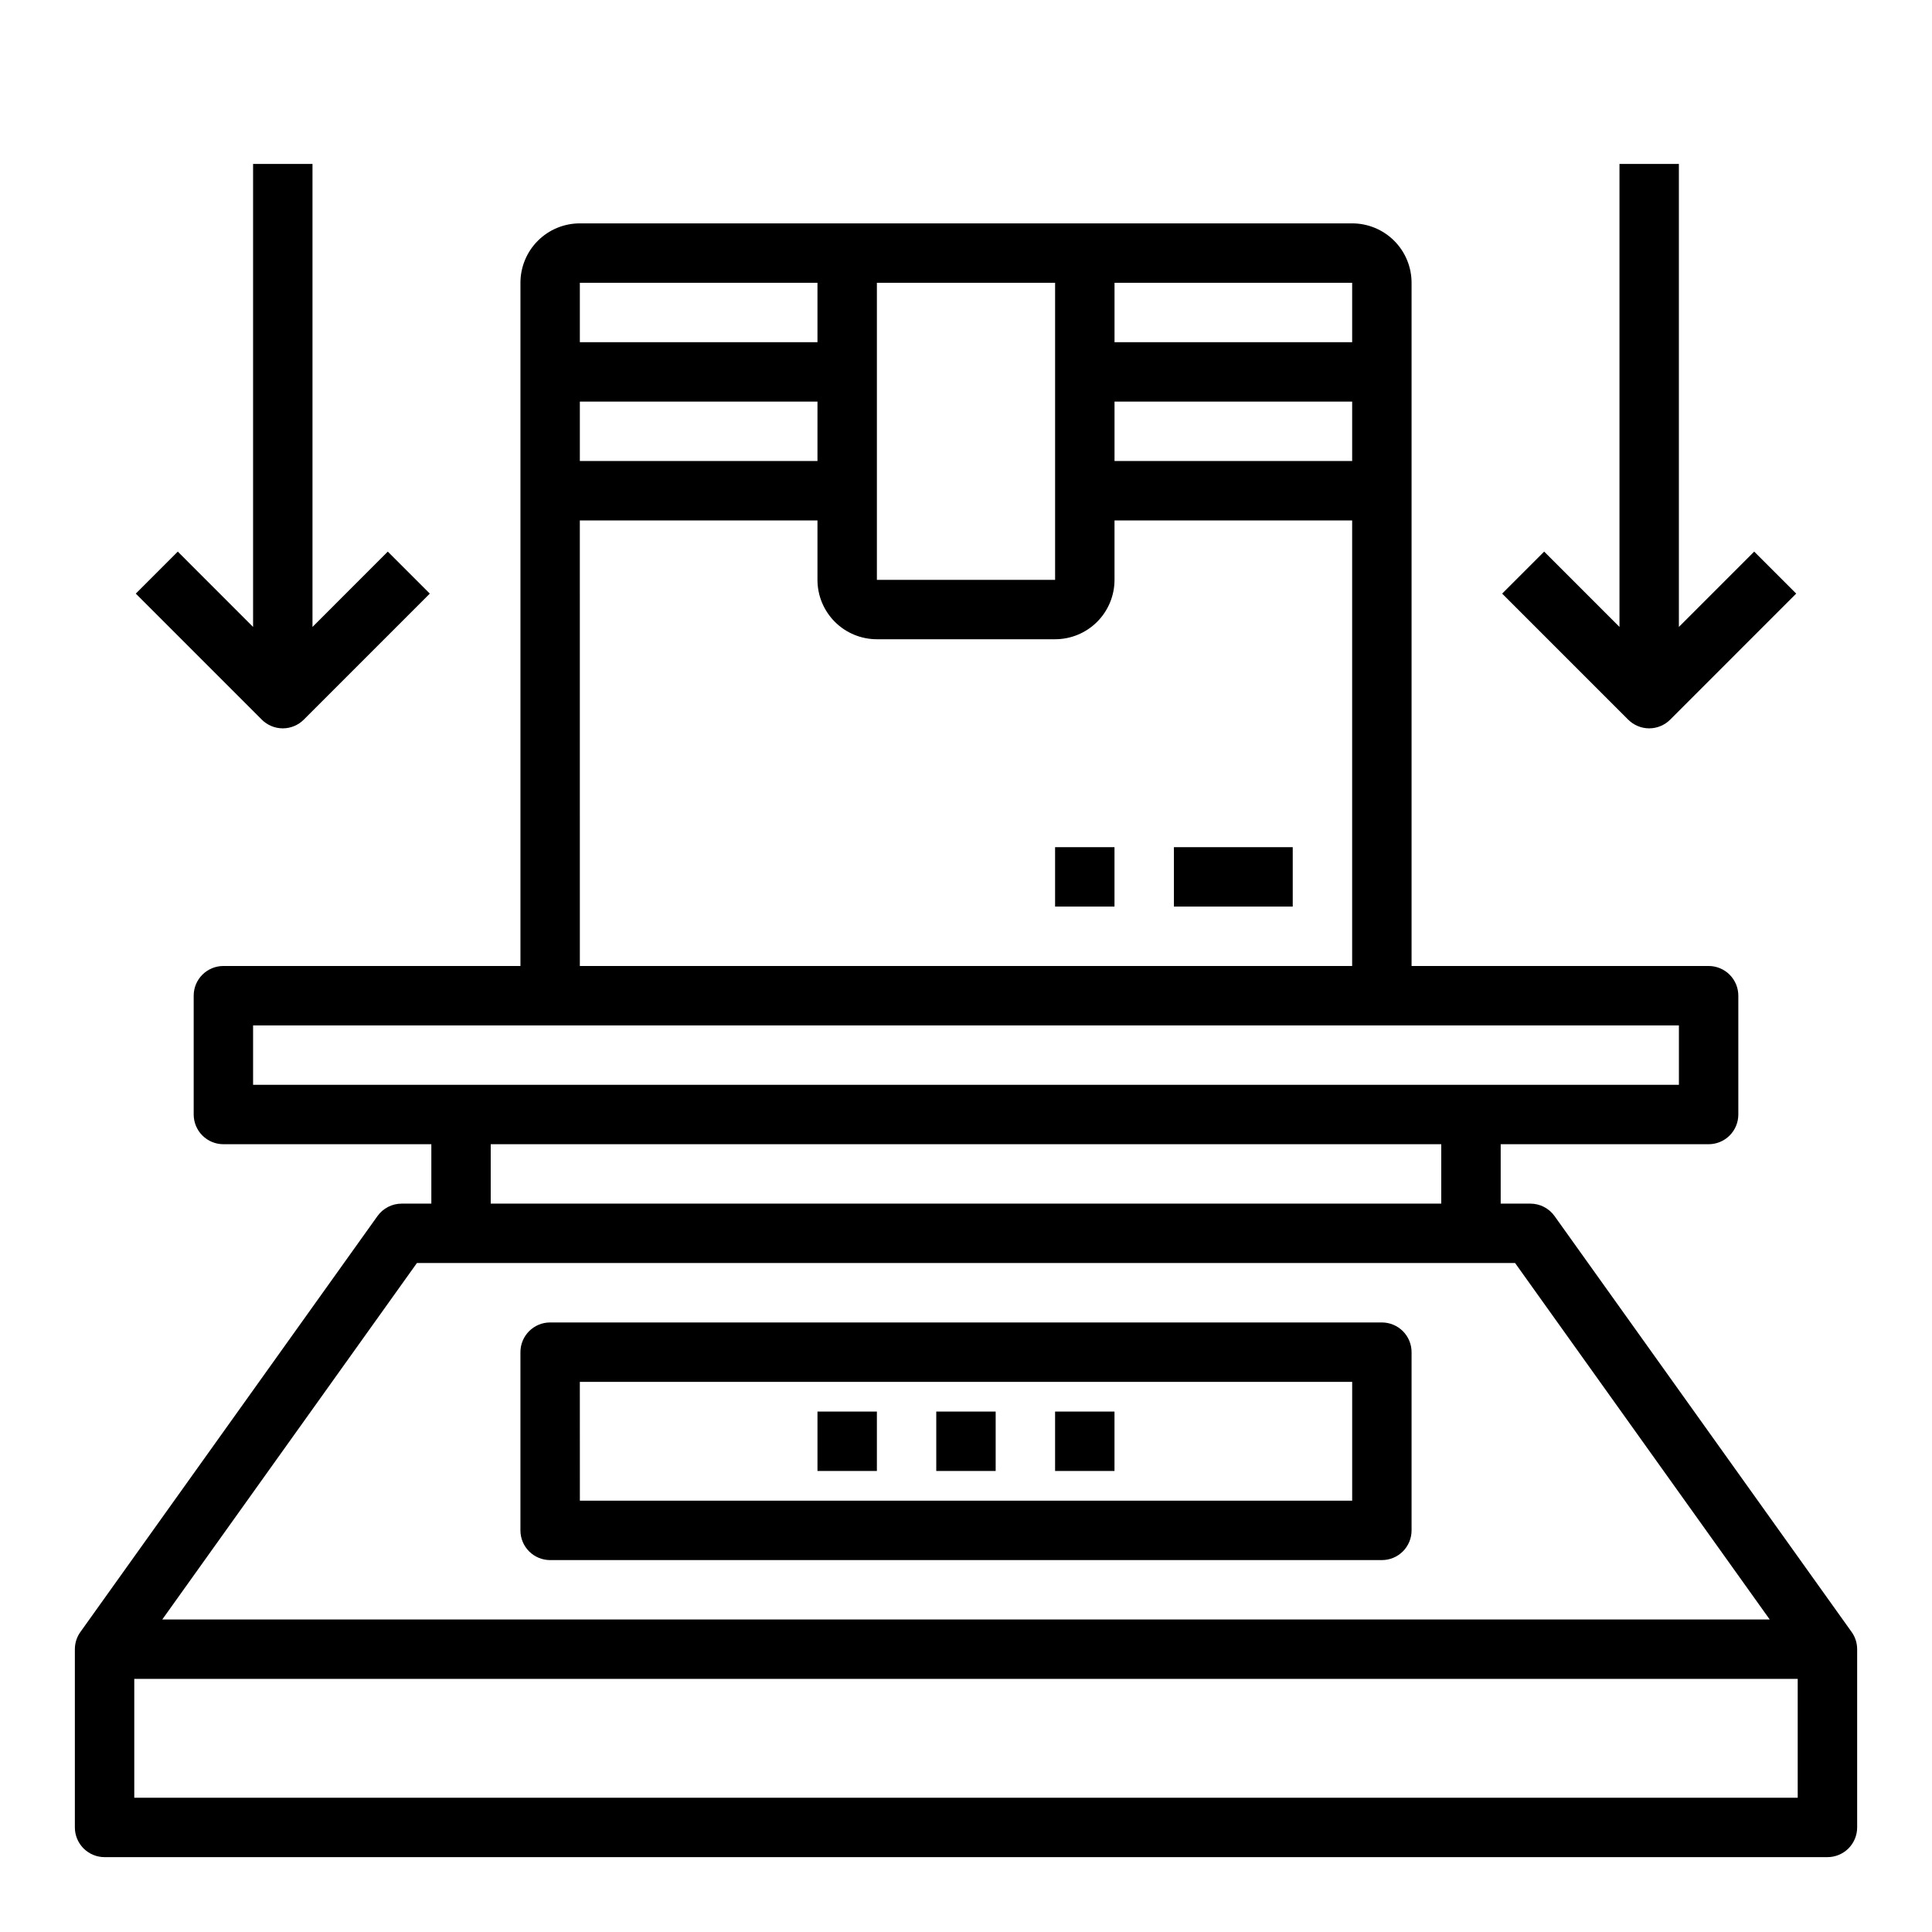 <?xml version="1.0" encoding="UTF-8"?>
<!-- Uploaded to: SVG Repo, www.svgrepo.com, Generator: SVG Repo Mixer Tools -->
<svg fill="#000000" width="800px" height="800px" version="1.1" viewBox="144 144 512 512" xmlns="http://www.w3.org/2000/svg">
 <g>
  <path d="m634.69 576.48-78.719-110.21c-1.477-2.066-3.859-3.297-6.402-3.297h-7.871v-15.746h55.105c2.086 0 4.09-0.828 5.566-2.305 1.473-1.477 2.305-3.481 2.305-5.566v-31.488c0-2.09-0.832-4.09-2.305-5.566-1.477-1.477-3.481-2.305-5.566-2.305h-78.723v-181.06c0-4.176-1.656-8.18-4.609-11.133s-6.957-4.609-11.133-4.609h-204.67c-4.176 0-8.184 1.656-11.133 4.609-2.953 2.953-4.613 6.957-4.613 11.133v181.06h-78.719c-4.348 0-7.875 3.523-7.875 7.871v31.488c0 2.086 0.832 4.09 2.309 5.566 1.477 1.477 3.477 2.305 5.566 2.305h55.105v15.742l-7.875 0.004c-2.539 0-4.922 1.23-6.398 3.297l-78.719 110.21h-0.004c-0.957 1.332-1.473 2.934-1.473 4.574v47.234c0 2.086 0.832 4.09 2.309 5.566 1.477 1.473 3.477 2.305 5.566 2.305h456.58c2.086 0 4.09-0.832 5.566-2.305 1.473-1.477 2.305-3.481 2.305-5.566v-47.234c0-1.641-0.516-3.242-1.473-4.574zm-195.33-326.05h62.977v15.742l-62.977 0.004zm62.977-15.742h-62.977v-15.746h62.977zm-78.723-15.746v78.723h-47.23v-78.723zm-62.977 47.23-62.973 0.004v-15.746h62.977zm0-47.23v15.742l-62.973 0.004v-15.746zm-62.977 62.977h62.977v15.746c0 4.172 1.66 8.18 4.613 11.133 2.953 2.949 6.957 4.609 11.133 4.609h47.23c4.176 0 8.18-1.66 11.133-4.609 2.953-2.953 4.613-6.961 4.613-11.133v-15.746h62.977v118.08h-204.67zm-86.59 133.82h377.86v15.742l-377.86 0.004zm62.977 31.488h251.9v15.742l-251.9 0.004zm-19.562 31.488h291.03l67.48 94.465h-425.99zm-74.902 141.7v-31.488h440.83v31.488z"/>
  <path d="m289.79 557.44h220.42c2.086 0 4.09-0.828 5.566-2.305 1.477-1.477 2.305-3.477 2.305-5.566v-47.23c0-2.09-0.828-4.09-2.305-5.566-1.477-1.477-3.481-2.309-5.566-2.309h-220.42c-4.348 0-7.871 3.527-7.871 7.875v47.23c0 2.09 0.828 4.09 2.305 5.566 1.477 1.477 3.481 2.305 5.566 2.305zm7.871-47.23h204.68v31.488h-204.67z"/>
  <path d="m392.12 518.08h15.742v15.742h-15.742z"/>
  <path d="m423.61 518.08h15.742v15.742h-15.742z"/>
  <path d="m360.64 518.08h15.742v15.742h-15.742z"/>
  <path d="m455.1 368.51h31.488v15.742h-31.488z"/>
  <path d="m423.61 368.51h15.742v15.742h-15.742z"/>
  <path d="m581.05 337.02c2.09 0 4.09-0.832 5.566-2.309l33.395-33.402-11.133-11.129-19.957 19.965v-122.7h-15.742v122.7l-19.957-19.965-11.133 11.133 33.395 33.402v-0.004c1.477 1.477 3.481 2.309 5.566 2.309z"/>
  <path d="m218.94 337.02c2.09 0 4.09-0.832 5.566-2.309l33.395-33.402-11.133-11.129-19.957 19.965v-122.7h-15.742v122.7l-19.957-19.965-11.129 11.133 33.395 33.402-0.004-0.004c1.477 1.477 3.481 2.309 5.566 2.309z"/>
 </g>
</svg>